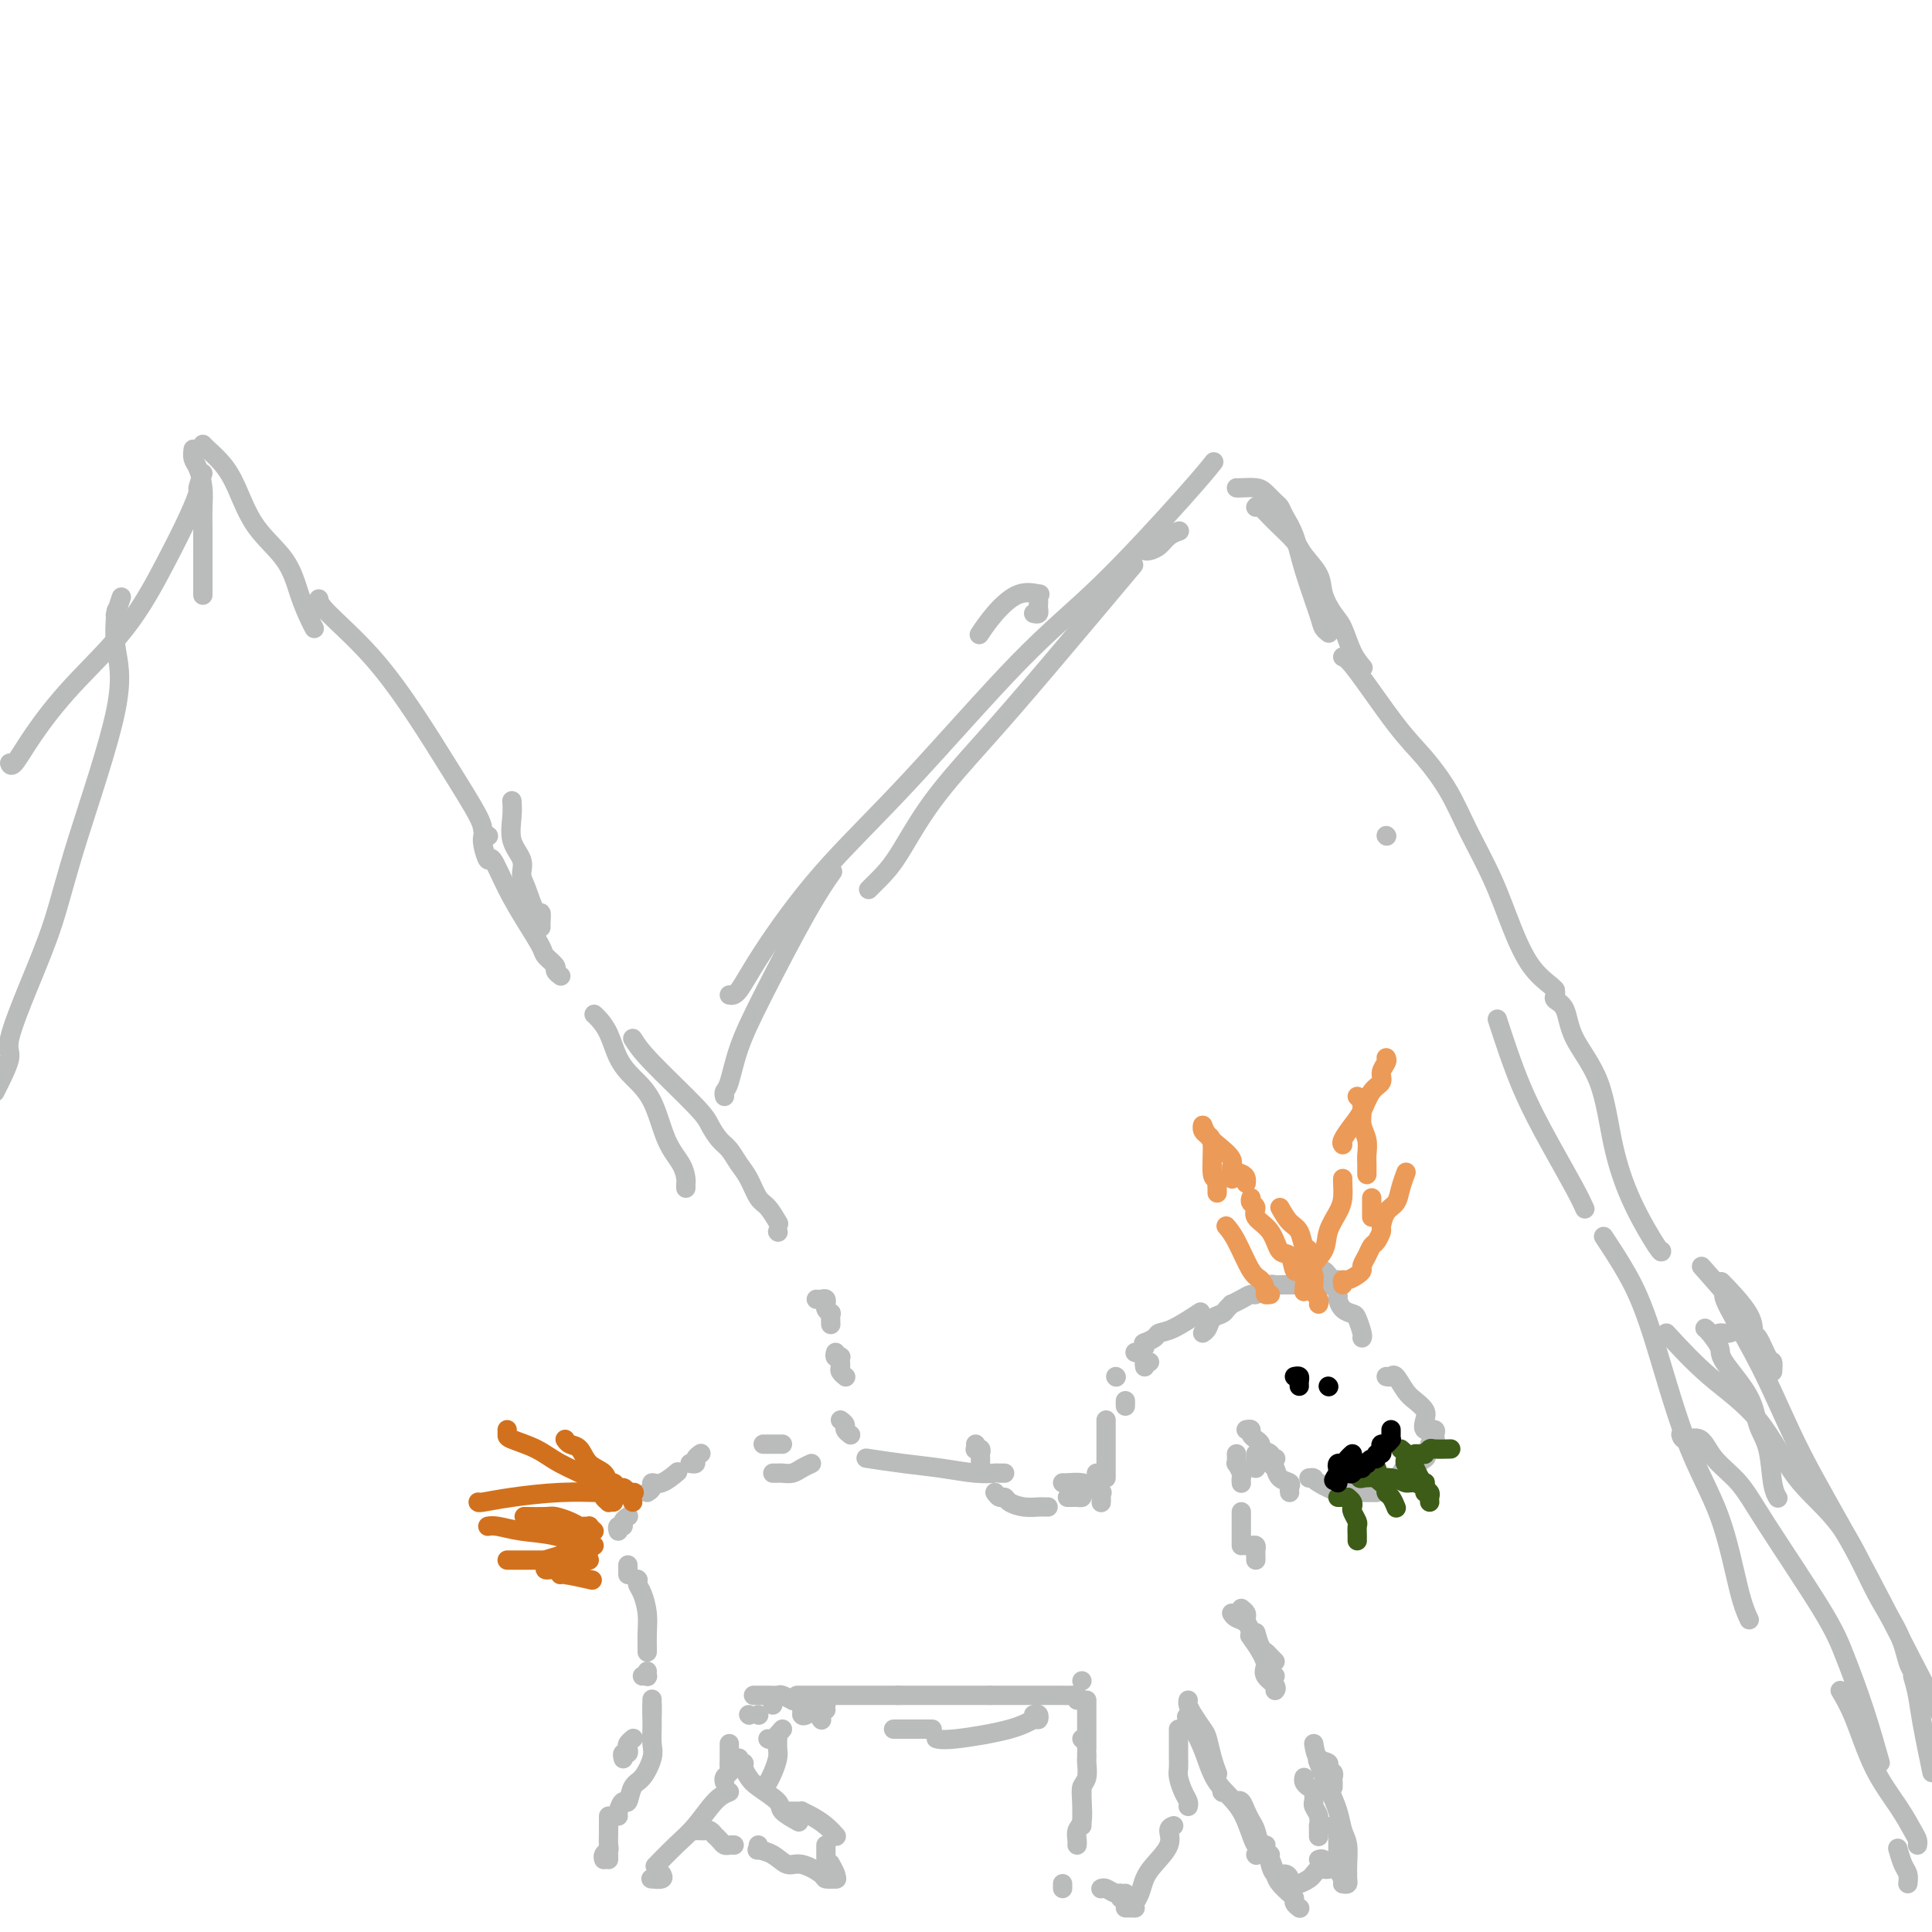 <svg viewBox='0 0 400 400' version='1.1' xmlns='http://www.w3.org/2000/svg' xmlns:xlink='http://www.w3.org/1999/xlink'><g fill='none' stroke='#BABBBB' stroke-width='4' stroke-linecap='round' stroke-linejoin='round'><path d='M273,264c0.867,0.294 1.734,0.589 2,1c0.266,0.411 -0.070,0.940 0,1c0.070,0.060 0.548,-0.348 1,0c0.452,0.348 0.880,1.453 1,2c0.120,0.547 -0.069,0.535 0,1c0.069,0.465 0.397,1.407 1,2c0.603,0.593 1.482,0.839 2,1c0.518,0.161 0.675,0.239 1,1c0.325,0.761 0.818,2.205 1,3c0.182,0.795 0.052,0.941 0,1c-0.052,0.059 -0.026,0.029 0,0'/><path d='M287,285c0.358,0.078 0.716,0.157 1,0c0.284,-0.157 0.493,-0.548 1,0c0.507,0.548 1.311,2.035 2,3c0.689,0.965 1.264,1.406 2,2c0.736,0.594 1.633,1.340 2,2c0.367,0.660 0.203,1.235 0,2c-0.203,0.765 -0.446,1.721 0,2c0.446,0.279 1.582,-0.117 2,0c0.418,0.117 0.120,0.748 0,1c-0.120,0.252 -0.060,0.126 0,0'/><path d='M297,298c0.124,-0.090 0.247,-0.180 0,0c-0.247,0.180 -0.866,0.630 -1,1c-0.134,0.370 0.215,0.660 0,1c-0.215,0.340 -0.996,0.730 -1,1c-0.004,0.270 0.768,0.419 0,1c-0.768,0.581 -3.077,1.595 -4,2c-0.923,0.405 -0.462,0.203 0,0'/><path d='M267,309c-0.054,-0.324 -0.107,-0.648 0,-1c0.107,-0.352 0.375,-0.732 0,-1c-0.375,-0.268 -1.393,-0.423 -2,-1c-0.607,-0.577 -0.802,-1.577 -1,-2c-0.198,-0.423 -0.400,-0.268 -1,-1c-0.600,-0.732 -1.600,-2.352 -2,-3c-0.400,-0.648 -0.200,-0.324 0,0'/><path d='M258,296c0.455,-0.081 0.911,-0.162 1,0c0.089,0.162 -0.188,0.568 0,1c0.188,0.432 0.843,0.889 1,1c0.157,0.111 -0.183,-0.124 0,0c0.183,0.124 0.890,0.608 1,1c0.110,0.392 -0.377,0.694 0,1c0.377,0.306 1.616,0.618 2,1c0.384,0.382 -0.089,0.834 0,1c0.089,0.166 0.740,0.048 1,0c0.260,-0.048 0.130,-0.024 0,0'/><path d='M271,306c0.429,-0.053 0.858,-0.105 1,0c0.142,0.105 -0.002,0.368 1,1c1.002,0.632 3.151,1.633 4,2c0.849,0.367 0.399,0.098 1,0c0.601,-0.098 2.252,-0.026 3,0c0.748,0.026 0.592,0.007 1,0c0.408,-0.007 1.379,-0.002 2,0c0.621,0.002 0.892,0.001 1,0c0.108,-0.001 0.054,-0.000 0,0'/><path d='M291,305c-0.376,-0.091 -0.753,-0.182 -1,0c-0.247,0.182 -0.365,0.636 -1,1c-0.635,0.364 -1.786,0.636 -3,1c-1.214,0.364 -2.490,0.818 -3,1c-0.510,0.182 -0.255,0.091 0,0'/><path d='M260,301c0.000,0.312 0.000,0.623 0,1c0.000,0.377 0.000,0.819 0,1c0.000,0.181 0.000,0.100 0,0c0.000,-0.100 0.000,-0.219 0,0c-0.000,0.219 0.000,0.777 0,1c0.000,0.223 0.000,0.112 0,0'/><path d='M256,301c0.030,0.900 0.061,1.800 0,2c-0.061,0.200 -0.212,-0.300 0,0c0.212,0.300 0.789,1.401 1,2c0.211,0.599 0.057,0.697 0,1c-0.057,0.303 -0.015,0.812 0,1c0.015,0.188 0.004,0.054 0,0c-0.004,-0.054 -0.002,-0.027 0,0'/><path d='M257,313c0.000,0.671 0.000,1.343 0,2c0.000,0.657 0.000,1.300 0,2c0.000,0.700 0.000,1.456 0,2c0.000,0.544 0.000,0.877 0,1c0.000,0.123 0.000,0.035 0,0c0.000,-0.035 0.000,-0.018 0,0'/><path d='M258,320c0.309,0.024 0.619,0.049 1,0c0.381,-0.049 0.834,-0.171 1,0c0.166,0.171 0.044,0.633 0,1c-0.044,0.367 -0.012,0.637 0,1c0.012,0.363 0.003,0.818 0,1c-0.003,0.182 -0.002,0.091 0,0'/><path d='M257,333c0.423,0.339 0.845,0.679 1,1c0.155,0.321 0.042,0.625 0,1c-0.042,0.375 -0.012,0.821 0,1c0.012,0.179 0.006,0.089 0,0'/><path d='M260,338c0.332,1.177 0.663,2.354 1,3c0.337,0.646 0.678,0.761 1,1c0.322,0.239 0.625,0.603 1,1c0.375,0.397 0.821,0.828 1,1c0.179,0.172 0.089,0.086 0,0'/><path d='M272,361c0.188,1.178 0.376,2.357 1,3c0.624,0.643 1.684,0.751 2,1c0.316,0.249 -0.111,0.640 0,1c0.111,0.360 0.762,0.689 1,1c0.238,0.311 0.064,0.606 0,1c-0.064,0.394 -0.017,0.889 0,1c0.017,0.111 0.005,-0.162 0,0c-0.005,0.162 -0.001,0.761 0,1c0.001,0.239 0.001,0.120 0,0'/><path d='M276,378c0.423,0.023 0.845,0.047 1,0c0.155,-0.047 0.041,-0.164 0,0c-0.041,0.164 -0.011,0.610 0,1c0.011,0.390 0.002,0.723 0,1c-0.002,0.277 0.003,0.497 0,1c-0.003,0.503 -0.015,1.287 0,2c0.015,0.713 0.056,1.354 0,2c-0.056,0.646 -0.211,1.297 0,2c0.211,0.703 0.788,1.459 1,2c0.212,0.541 0.061,0.869 0,1c-0.061,0.131 -0.030,0.066 0,0'/><path d='M278,390c0.423,0.092 0.846,0.183 1,0c0.154,-0.183 0.038,-0.642 0,-1c-0.038,-0.358 0.002,-0.615 0,-1c-0.002,-0.385 -0.044,-0.898 0,-2c0.044,-1.102 0.176,-2.793 0,-4c-0.176,-1.207 -0.660,-1.928 -1,-3c-0.340,-1.072 -0.534,-2.493 -1,-4c-0.466,-1.507 -1.202,-3.098 -2,-5c-0.798,-1.902 -1.656,-4.115 -2,-5c-0.344,-0.885 -0.172,-0.443 0,0'/><path d='M264,347c-0.416,0.088 -0.831,0.177 -1,0c-0.169,-0.177 -0.091,-0.619 0,-1c0.091,-0.381 0.196,-0.702 0,-1c-0.196,-0.298 -0.692,-0.575 -1,-1c-0.308,-0.425 -0.429,-0.999 -1,-2c-0.571,-1.001 -1.592,-2.429 -2,-3c-0.408,-0.571 -0.204,-0.286 0,0'/><path d='M255,334c0.221,0.356 0.441,0.711 1,1c0.559,0.289 1.455,0.511 2,1c0.545,0.489 0.738,1.243 1,2c0.262,0.757 0.593,1.515 1,2c0.407,0.485 0.892,0.696 1,1c0.108,0.304 -0.160,0.701 0,1c0.160,0.299 0.747,0.501 1,1c0.253,0.499 0.173,1.297 0,2c-0.173,0.703 -0.438,1.312 0,2c0.438,0.688 1.579,1.454 2,2c0.421,0.546 0.120,0.870 0,1c-0.120,0.130 -0.060,0.065 0,0'/><path d='M270,368c-0.083,0.323 -0.165,0.646 0,1c0.165,0.354 0.579,0.738 1,1c0.421,0.262 0.849,0.401 1,1c0.151,0.599 0.026,1.657 0,2c-0.026,0.343 0.045,-0.029 0,0c-0.045,0.029 -0.208,0.460 0,1c0.208,0.540 0.788,1.189 1,2c0.212,0.811 0.057,1.784 0,2c-0.057,0.216 -0.015,-0.327 0,0c0.015,0.327 0.004,1.522 0,2c-0.004,0.478 -0.002,0.239 0,0'/><path d='M273,385c0.310,-0.113 0.619,-0.226 1,0c0.381,0.226 0.833,0.792 1,1c0.167,0.208 0.048,0.060 0,0c-0.048,-0.060 -0.024,-0.030 0,0'/><path d='M275,387c-0.335,0.024 -0.671,0.049 -1,0c-0.329,-0.049 -0.652,-0.171 -1,0c-0.348,0.171 -0.720,0.634 -1,1c-0.280,0.366 -0.467,0.634 -1,1c-0.533,0.366 -1.413,0.829 -2,1c-0.587,0.171 -0.882,0.049 -1,0c-0.118,-0.049 -0.059,-0.024 0,0'/><path d='M268,390c0.118,-0.021 0.235,-0.042 0,0c-0.235,0.042 -0.823,0.147 -1,0c-0.177,-0.147 0.058,-0.548 0,-1c-0.058,-0.452 -0.407,-0.956 -1,-1c-0.593,-0.044 -1.429,0.373 -2,0c-0.571,-0.373 -0.877,-1.535 -1,-2c-0.123,-0.465 -0.061,-0.232 0,0'/><path d='M260,384c0.000,0.000 0.100,0.100 0.1,0.1'/><path d='M253,371c0.000,0.000 0.100,0.100 0.1,0.1'/><path d='M246,352c-0.059,0.278 -0.118,0.556 0,1c0.118,0.444 0.414,1.055 1,2c0.586,0.945 1.464,2.226 2,3c0.536,0.774 0.731,1.043 1,2c0.269,0.957 0.611,2.604 1,4c0.389,1.396 0.825,2.542 1,3c0.175,0.458 0.087,0.229 0,0'/><path d='M256,373c0.333,-0.177 0.666,-0.354 1,0c0.334,0.354 0.671,1.238 1,2c0.329,0.762 0.652,1.401 1,2c0.348,0.599 0.722,1.157 1,2c0.278,0.843 0.459,1.970 1,3c0.541,1.030 1.441,1.964 2,3c0.559,1.036 0.776,2.175 1,3c0.224,0.825 0.456,1.335 1,2c0.544,0.665 1.400,1.485 2,2c0.600,0.515 0.945,0.726 1,1c0.055,0.274 -0.181,0.609 0,1c0.181,0.391 0.780,0.836 1,1c0.220,0.164 0.063,0.047 0,0c-0.063,-0.047 -0.031,-0.023 0,0'/><path d='M263,384c-0.469,-0.262 -0.937,-0.525 -1,-1c-0.063,-0.475 0.280,-1.163 0,-1c-0.280,0.163 -1.182,1.178 -2,0c-0.818,-1.178 -1.551,-4.548 -3,-7c-1.449,-2.452 -3.615,-3.987 -5,-6c-1.385,-2.013 -1.988,-4.503 -3,-7c-1.012,-2.497 -2.432,-4.999 -3,-6c-0.568,-1.001 -0.284,-0.500 0,0'/><path d='M244,358c0.000,0.303 0.000,0.606 0,1c-0.000,0.394 -0.000,0.879 0,1c0.000,0.121 0.000,-0.121 0,0c-0.000,0.121 -0.000,0.605 0,1c0.000,0.395 0.000,0.700 0,1c-0.000,0.300 -0.001,0.593 0,1c0.001,0.407 0.003,0.928 0,1c-0.003,0.072 -0.011,-0.303 0,0c0.011,0.303 0.041,1.286 0,2c-0.041,0.714 -0.155,1.158 0,2c0.155,0.842 0.578,2.081 1,3c0.422,0.919 0.845,1.517 1,2c0.155,0.483 0.044,0.852 0,1c-0.044,0.148 -0.022,0.074 0,0'/><path d='M243,378c-0.499,0.185 -0.998,0.371 -1,1c-0.002,0.629 0.493,1.702 0,3c-0.493,1.298 -1.974,2.821 -3,4c-1.026,1.179 -1.595,2.015 -2,3c-0.405,0.985 -0.645,2.120 -1,3c-0.355,0.880 -0.826,1.506 -1,2c-0.174,0.494 -0.050,0.855 0,1c0.050,0.145 0.025,0.072 0,0'/><path d='M235,395c-0.311,0.000 -0.622,0.000 -1,0c-0.378,0.000 -0.822,0.000 -1,0c-0.178,0.000 -0.089,0.000 0,0'/><path d='M225,352c0.000,1.201 0.000,2.401 0,3c0.000,0.599 0.000,0.595 0,1c0.000,0.405 0.000,1.219 0,2c0.000,0.781 -0.000,1.529 0,2c0.000,0.471 0.000,0.665 0,1c0.000,0.335 0.000,0.810 0,1c0.000,0.190 0.000,0.095 0,0'/><path d='M225,363c0.008,0.389 0.016,0.777 0,1c-0.016,0.223 -0.056,0.280 0,1c0.056,0.720 0.207,2.104 0,3c-0.207,0.896 -0.774,1.304 -1,2c-0.226,0.696 -0.113,1.679 0,3c0.113,1.321 0.226,2.981 0,4c-0.226,1.019 -0.793,1.397 -1,2c-0.207,0.603 -0.056,1.432 0,2c0.056,0.568 0.016,0.877 0,1c-0.016,0.123 -0.008,0.062 0,0'/><path d='M220,390c0.000,0.417 0.000,0.833 0,1c0.000,0.167 0.000,0.083 0,0'/><path d='M228,391c-0.061,0.032 -0.121,0.065 0,0c0.121,-0.065 0.425,-0.227 1,0c0.575,0.227 1.422,0.844 2,1c0.578,0.156 0.886,-0.150 1,0c0.114,0.150 0.032,0.757 0,1c-0.032,0.243 -0.016,0.121 0,0'/><path d='M233,393c0.000,0.111 0.000,0.222 0,0c0.000,-0.222 0.000,-0.778 0,-1c0.000,-0.222 0.000,-0.111 0,0'/><path d='M224,378c0.000,-0.334 0.000,-0.668 0,-1c0.000,-0.332 0.000,-0.662 0,-1c0.000,-0.338 0.000,-0.686 0,-1c-0.000,-0.314 0.000,-0.596 0,-1c0.000,-0.404 -0.000,-0.932 0,-1c0.000,-0.068 0.000,0.322 0,0c0.000,-0.322 0.000,-1.356 0,-2c0.000,-0.644 0.000,-0.898 0,-1c0.000,-0.102 0.000,-0.051 0,0'/><path d='M224,360c0.000,0.000 0.100,0.100 0.1,0.1'/><path d='M224,348c0.000,0.000 0.000,0.000 0,0c0.000,0.000 0.000,0.000 0,0'/><path d='M223,352c0.045,-0.423 0.091,-0.845 0,-1c-0.091,-0.155 -0.317,-0.041 -1,0c-0.683,0.041 -1.823,0.011 -2,0c-0.177,-0.011 0.608,-0.003 0,0c-0.608,0.003 -2.608,0.001 -4,0c-1.392,-0.001 -2.177,-0.000 -4,0c-1.823,0.000 -4.683,0.000 -6,0c-1.317,-0.000 -1.091,-0.000 -1,0c0.091,0.000 0.045,0.000 0,0'/><path d='M205,351c-0.278,0.000 -0.556,0.000 -1,0c-0.444,0.000 -1.053,0.000 -2,0c-0.947,0.000 -2.231,0.000 -3,0c-0.769,0.000 -1.022,0.000 -2,0c-0.978,0.000 -2.679,0.000 -4,0c-1.321,0.000 -2.261,0.000 -3,0c-0.739,-0.000 -1.276,0.000 -2,0c-0.724,0.000 -1.635,0.000 -2,0c-0.365,0.000 -0.182,0.000 0,0'/><path d='M186,351c-0.278,0.000 -0.557,0.000 -1,0c-0.443,0.000 -1.052,0.000 -1,0c0.052,0.000 0.765,0.000 0,0c-0.765,0.000 -3.006,0.000 -5,0c-1.994,0.000 -3.739,0.000 -5,0c-1.261,0.000 -2.037,0.000 -3,0c-0.963,-0.000 -2.114,0.000 -3,0c-0.886,0.000 -1.508,0.000 -2,0c-0.492,0.000 -0.855,0.000 -1,0c-0.145,0.000 -0.073,0.000 0,0'/><path d='M156,351c0.253,0.002 0.506,0.004 1,0c0.494,-0.004 1.229,-0.015 2,0c0.771,0.015 1.578,0.056 2,0c0.422,-0.056 0.460,-0.207 1,0c0.540,0.207 1.583,0.774 2,1c0.417,0.226 0.209,0.113 0,0'/><path d='M171,352c0.030,0.483 0.061,0.967 0,1c-0.061,0.033 -0.212,-0.383 -1,0c-0.788,0.383 -2.212,1.565 -3,2c-0.788,0.435 -0.939,0.124 -1,0c-0.061,-0.124 -0.030,-0.062 0,0'/><path d='M214,355c0.411,-0.125 0.823,-0.250 1,0c0.177,0.250 0.121,0.876 0,1c-0.121,0.124 -0.306,-0.254 -1,0c-0.694,0.254 -1.897,1.140 -5,2c-3.103,0.860 -8.105,1.693 -11,2c-2.895,0.307 -3.684,0.088 -4,0c-0.316,-0.088 -0.158,-0.044 0,0'/><path d='M193,358c-0.415,0.000 -0.829,0.000 -1,0c-0.171,0.000 -0.097,0.000 -1,0c-0.903,0.000 -2.781,-0.000 -4,0c-1.219,0.000 -1.777,0.000 -2,0c-0.223,0.000 -0.112,0.000 0,0'/><path d='M170,356c0.000,0.000 0.100,0.100 0.1,0.1'/><path d='M166,354c0.334,0.000 0.668,0.000 1,0c0.332,0.000 0.664,0.000 1,0c0.336,0.000 0.678,0.000 1,0c0.322,0.000 0.625,0.000 1,0c0.375,0.000 0.821,-0.000 1,0c0.179,0.000 0.089,0.000 0,0'/><path d='M157,355c0.000,0.000 0.100,0.100 0.1,0.1'/><path d='M155,355c0.000,0.000 0.100,0.100 0.1,0.1'/><path d='M160,352c0.000,0.417 0.000,0.833 0,1c0.000,0.167 0.000,0.083 0,0'/><path d='M162,358c-0.733,0.844 -1.467,1.689 -2,2c-0.533,0.311 -0.867,0.089 -1,0c-0.133,-0.089 -0.067,-0.044 0,0'/><path d='M161,360c-0.022,0.694 -0.044,1.387 0,2c0.044,0.613 0.156,1.145 0,2c-0.156,0.855 -0.578,2.033 -1,3c-0.422,0.967 -0.844,1.722 -1,2c-0.156,0.278 -0.044,0.079 0,0c0.044,-0.079 0.022,-0.040 0,0'/><path d='M151,361c-0.002,0.250 -0.004,0.501 0,1c0.004,0.499 0.015,1.248 0,2c-0.015,0.752 -0.057,1.508 0,2c0.057,0.492 0.211,0.719 0,1c-0.211,0.281 -0.788,0.614 -1,1c-0.212,0.386 -0.061,0.825 0,1c0.061,0.175 0.030,0.088 0,0'/><path d='M151,371c-0.904,0.368 -1.808,0.736 -3,2c-1.192,1.264 -2.673,3.424 -4,5c-1.327,1.576 -2.500,2.567 -4,4c-1.500,1.433 -3.327,3.309 -4,4c-0.673,0.691 -0.192,0.197 0,0c0.192,-0.197 0.096,-0.099 0,0'/><path d='M137,388c0.222,0.422 0.444,0.844 0,1c-0.444,0.156 -1.556,0.044 -2,0c-0.444,-0.044 -0.222,-0.022 0,0'/><path d='M126,385c0.000,-0.417 0.000,-0.833 0,-1c0.000,-0.167 0.000,-0.083 0,0'/><path d='M135,353c0.001,0.773 0.002,1.545 0,2c-0.002,0.455 -0.006,0.591 0,1c0.006,0.409 0.023,1.091 0,2c-0.023,0.909 -0.086,2.045 0,3c0.086,0.955 0.322,1.729 0,3c-0.322,1.271 -1.200,3.041 -2,4c-0.800,0.959 -1.521,1.108 -2,2c-0.479,0.892 -0.717,2.526 -1,3c-0.283,0.474 -0.612,-0.213 -1,0c-0.388,0.213 -0.835,1.327 -1,2c-0.165,0.673 -0.047,0.907 0,1c0.047,0.093 0.024,0.047 0,0'/><path d='M126,376c0.001,0.853 0.001,1.706 0,2c-0.001,0.294 -0.004,0.029 0,0c0.004,-0.029 0.015,0.178 0,1c-0.015,0.822 -0.057,2.259 0,3c0.057,0.741 0.211,0.786 0,1c-0.211,0.214 -0.788,0.596 -1,1c-0.212,0.404 -0.061,0.830 0,1c0.061,0.170 0.030,0.085 0,0'/><path d='M129,364c0.030,0.120 0.060,0.240 0,0c-0.060,-0.240 -0.208,-0.838 0,-1c0.208,-0.162 0.774,0.114 1,0c0.226,-0.114 0.112,-0.618 0,-1c-0.112,-0.382 -0.222,-0.641 0,-1c0.222,-0.359 0.778,-0.817 1,-1c0.222,-0.183 0.111,-0.092 0,0'/><path d='M153,364c-0.119,0.440 -0.239,0.879 0,1c0.239,0.121 0.835,-0.077 1,0c0.165,0.077 -0.102,0.429 0,1c0.102,0.571 0.574,1.362 1,2c0.426,0.638 0.805,1.124 2,2c1.195,0.876 3.207,2.142 4,3c0.793,0.858 0.367,1.308 1,2c0.633,0.692 2.324,1.626 3,2c0.676,0.374 0.338,0.187 0,0'/><path d='M163,375c0.343,0.001 0.685,0.003 1,0c0.315,-0.003 0.601,-0.009 1,0c0.399,0.009 0.909,0.034 1,0c0.091,-0.034 -0.238,-0.128 0,0c0.238,0.128 1.043,0.478 2,1c0.957,0.522 2.065,1.218 3,2c0.935,0.782 1.696,1.652 2,2c0.304,0.348 0.152,0.174 0,0'/><path d='M144,379c0.331,-0.009 0.662,-0.017 1,0c0.338,0.017 0.682,0.060 1,0c0.318,-0.060 0.610,-0.223 1,0c0.390,0.223 0.878,0.830 1,1c0.122,0.170 -0.121,-0.098 0,0c0.121,0.098 0.607,0.562 1,1c0.393,0.438 0.693,0.849 1,1c0.307,0.151 0.621,0.041 1,0c0.379,-0.041 0.823,-0.012 1,0c0.177,0.012 0.089,0.006 0,0'/><path d='M157,382c0.071,0.436 0.142,0.871 0,1c-0.142,0.129 -0.496,-0.050 0,0c0.496,0.050 1.844,0.329 3,1c1.156,0.671 2.121,1.735 3,2c0.879,0.265 1.672,-0.269 3,0c1.328,0.269 3.191,1.340 4,2c0.809,0.660 0.564,0.908 1,1c0.436,0.092 1.553,0.026 2,0c0.447,-0.026 0.223,-0.013 0,0'/><path d='M173,389c0.111,-0.200 0.222,-0.400 0,-1c-0.222,-0.600 -0.778,-1.600 -1,-2c-0.222,-0.400 -0.111,-0.200 0,0'/><path d='M171,382c0.000,0.333 0.000,0.666 0,1c0.000,0.334 0.000,0.667 0,1c-0.000,0.333 0.000,0.664 0,1c0.000,0.336 0.000,0.678 0,1c0.000,0.322 0.000,0.625 0,1c0.000,0.375 0.000,0.821 0,1c0.000,0.179 0.000,0.089 0,0'/><path d='M135,355c0.000,-0.200 0.000,-0.400 0,-1c0.000,-0.600 0.000,-1.600 0,-2c0.000,-0.400 0.000,-0.200 0,0'/><path d='M133,347c0.423,-0.030 0.845,-0.060 1,0c0.155,0.060 0.042,0.208 0,0c-0.042,-0.208 -0.012,-0.774 0,-1c0.012,-0.226 0.006,-0.113 0,0'/><path d='M134,342c-0.002,0.047 -0.003,0.094 0,0c0.003,-0.094 0.011,-0.329 0,-1c-0.011,-0.671 -0.041,-1.777 0,-3c0.041,-1.223 0.155,-2.563 0,-4c-0.155,-1.438 -0.578,-2.973 -1,-4c-0.422,-1.027 -0.845,-1.546 -1,-2c-0.155,-0.454 -0.044,-0.844 0,-1c0.044,-0.156 0.022,-0.078 0,0'/><path d='M132,327c0.000,0.000 0.100,0.100 0.1,0.1'/><path d='M130,326c0.000,-0.311 0.000,-0.622 0,-1c0.000,-0.378 0.000,-0.822 0,-1c0.000,-0.178 0.000,-0.089 0,0'/><path d='M128,317c-0.121,-0.445 -0.242,-0.890 0,-1c0.242,-0.110 0.848,0.115 1,0c0.152,-0.115 -0.152,-0.569 0,-1c0.152,-0.431 0.758,-0.837 1,-1c0.242,-0.163 0.121,-0.081 0,0'/><path d='M134,309c0.459,-0.293 0.919,-0.587 1,-1c0.081,-0.413 -0.215,-0.946 0,-1c0.215,-0.054 0.943,0.370 2,0c1.057,-0.370 2.445,-1.534 3,-2c0.555,-0.466 0.278,-0.233 0,0'/><path d='M143,303c-0.121,-0.022 -0.242,-0.045 0,0c0.242,0.045 0.848,0.156 1,0c0.152,-0.156 -0.152,-0.581 0,-1c0.152,-0.419 0.758,-0.834 1,-1c0.242,-0.166 0.121,-0.083 0,0'/><path d='M158,299c0.762,0.000 1.524,0.000 2,0c0.476,0.000 0.667,0.000 1,0c0.333,0.000 0.810,0.000 1,0c0.190,0.000 0.095,0.000 0,0'/><path d='M202,299c0.030,0.416 0.061,0.832 0,1c-0.061,0.168 -0.212,0.087 0,0c0.212,-0.087 0.789,-0.181 1,0c0.211,0.181 0.057,0.637 0,1c-0.057,0.363 -0.015,0.633 0,1c0.015,0.367 0.004,0.829 0,1c-0.004,0.171 -0.001,0.049 0,0c0.001,-0.049 0.001,-0.024 0,0'/><path d='M206,309c0.321,0.445 0.643,0.890 1,1c0.357,0.110 0.750,-0.114 1,0c0.250,0.114 0.358,0.566 1,1c0.642,0.434 1.818,0.848 3,1c1.182,0.152 2.368,0.041 3,0c0.632,-0.041 0.709,-0.011 1,0c0.291,0.011 0.798,0.003 1,0c0.202,-0.003 0.101,-0.002 0,0'/><path d='M228,311c-0.004,0.081 -0.007,0.163 0,0c0.007,-0.163 0.025,-0.569 0,-1c-0.025,-0.431 -0.094,-0.886 0,-1c0.094,-0.114 0.351,0.113 0,0c-0.351,-0.113 -1.309,-0.566 -2,-1c-0.691,-0.434 -1.113,-0.848 -2,-1c-0.887,-0.152 -2.239,-0.041 -3,0c-0.761,0.041 -0.932,0.012 -1,0c-0.068,-0.012 -0.034,-0.006 0,0'/><path d='M208,305c-0.289,-0.002 -0.577,-0.003 -1,0c-0.423,0.003 -0.980,0.012 -1,0c-0.020,-0.012 0.498,-0.045 0,0c-0.498,0.045 -2.012,0.170 -4,0c-1.988,-0.170 -4.450,-0.633 -7,-1c-2.550,-0.367 -5.186,-0.637 -8,-1c-2.814,-0.363 -5.804,-0.818 -7,-1c-1.196,-0.182 -0.598,-0.091 0,0'/><path d='M168,303c-0.674,0.309 -1.347,0.619 -2,1c-0.653,0.381 -1.285,0.834 -2,1c-0.715,0.166 -1.511,0.044 -2,0c-0.489,-0.044 -0.670,-0.012 -1,0c-0.330,0.012 -0.809,0.003 -1,0c-0.191,-0.003 -0.096,-0.002 0,0'/><path d='M221,310c0.344,0.004 0.689,0.007 1,0c0.311,-0.007 0.590,-0.026 1,0c0.410,0.026 0.951,0.095 1,0c0.049,-0.095 -0.393,-0.355 0,-1c0.393,-0.645 1.622,-1.676 2,-2c0.378,-0.324 -0.095,0.057 0,0c0.095,-0.057 0.756,-0.554 1,-1c0.244,-0.446 0.070,-0.842 0,-1c-0.070,-0.158 -0.035,-0.079 0,0'/><path d='M231,285c0.000,0.000 0.100,0.100 0.1,0.1'/><path d='M229,294c0.000,0.654 0.000,1.308 0,2c0.000,0.692 -0.000,1.421 0,2c0.000,0.579 0.000,1.006 0,2c0.000,0.994 0.000,2.554 0,3c0.000,0.446 -0.000,-0.221 0,0c0.000,0.221 0.000,1.329 0,2c0.000,0.671 0.000,0.906 0,1c0.000,0.094 0.000,0.047 0,0'/><path d='M233,291c0.000,0.111 0.000,0.222 0,0c0.000,-0.222 0.000,-0.778 0,-1c0.000,-0.222 0.000,-0.111 0,0'/><path d='M235,280c0.310,0.083 0.619,0.167 1,0c0.381,-0.167 0.833,-0.583 1,-1c0.167,-0.417 0.048,-0.833 0,-1c-0.048,-0.167 -0.024,-0.083 0,0'/><path d='M237,278c-0.210,0.085 -0.420,0.169 0,0c0.420,-0.169 1.469,-0.592 2,-1c0.531,-0.408 0.544,-0.800 1,-1c0.456,-0.200 1.353,-0.208 3,-1c1.647,-0.792 4.042,-2.369 5,-3c0.958,-0.631 0.479,-0.315 0,0'/><path d='M273,263c0.332,-0.081 0.663,-0.161 1,0c0.337,0.161 0.679,0.565 1,1c0.321,0.435 0.622,0.901 1,1c0.378,0.099 0.833,-0.169 1,0c0.167,0.169 0.045,0.776 0,1c-0.045,0.224 -0.013,0.064 0,0c0.013,-0.064 0.006,-0.032 0,0'/><path d='M273,266c-0.250,-0.000 -0.500,-0.000 -1,0c-0.500,0.000 -1.251,0.000 -2,0c-0.749,-0.000 -1.497,-0.001 -2,0c-0.503,0.001 -0.761,0.004 -1,0c-0.239,-0.004 -0.459,-0.015 -1,0c-0.541,0.015 -1.402,0.055 -2,0c-0.598,-0.055 -0.934,-0.207 -1,0c-0.066,0.207 0.138,0.773 0,1c-0.138,0.227 -0.617,0.116 -1,0c-0.383,-0.116 -0.671,-0.237 -1,0c-0.329,0.237 -0.700,0.833 -1,1c-0.300,0.167 -0.528,-0.096 -1,0c-0.472,0.096 -1.186,0.551 -2,1c-0.814,0.449 -1.727,0.893 -2,1c-0.273,0.107 0.096,-0.122 0,0c-0.096,0.122 -0.656,0.597 -1,1c-0.344,0.403 -0.471,0.735 -1,1c-0.529,0.265 -1.462,0.463 -2,1c-0.538,0.537 -0.683,1.414 -1,2c-0.317,0.586 -0.805,0.882 -1,1c-0.195,0.118 -0.098,0.059 0,0'/><path d='M238,282c-0.422,-0.111 -0.844,-0.222 -1,0c-0.156,0.222 -0.044,0.778 0,1c0.044,0.222 0.022,0.111 0,0'/></g>
<g fill='none' stroke='#D2711D' stroke-width='4' stroke-linecap='round' stroke-linejoin='round'><path d='M131,309c0.265,0.002 0.530,0.003 0,0c-0.530,-0.003 -1.855,-0.011 -3,0c-1.145,0.011 -2.111,0.041 -4,0c-1.889,-0.041 -4.702,-0.155 -8,0c-3.298,0.155 -7.080,0.578 -10,1c-2.920,0.422 -4.979,0.845 -6,1c-1.021,0.155 -1.006,0.044 -1,0c0.006,-0.044 0.003,-0.022 0,0'/><path d='M123,317c-0.448,-0.424 -0.895,-0.848 -1,-1c-0.105,-0.152 0.133,-0.030 0,0c-0.133,0.030 -0.638,-0.030 -1,0c-0.362,0.030 -0.581,0.152 -1,0c-0.419,-0.152 -1.038,-0.577 -2,-1c-0.962,-0.423 -2.268,-0.845 -3,-1c-0.732,-0.155 -0.889,-0.042 -2,0c-1.111,0.042 -3.174,0.012 -4,0c-0.826,-0.012 -0.413,-0.006 0,0'/><path d='M123,320c-0.444,-0.055 -0.889,-0.109 -1,0c-0.111,0.109 0.110,0.383 -1,0c-1.110,-0.383 -3.552,-1.423 -6,-2c-2.448,-0.577 -4.904,-0.691 -7,-1c-2.096,-0.309 -3.834,-0.814 -5,-1c-1.166,-0.186 -1.762,-0.053 -2,0c-0.238,0.053 -0.119,0.027 0,0'/><path d='M131,311c-0.334,-0.723 -0.667,-1.446 -1,-2c-0.333,-0.554 -0.665,-0.939 -1,-1c-0.335,-0.061 -0.674,0.203 -1,0c-0.326,-0.203 -0.639,-0.874 -1,-1c-0.361,-0.126 -0.769,0.293 -1,0c-0.231,-0.293 -0.286,-1.298 -1,-2c-0.714,-0.702 -2.086,-1.103 -3,-2c-0.914,-0.897 -1.369,-2.292 -2,-3c-0.631,-0.708 -1.439,-0.729 -2,-1c-0.561,-0.271 -0.875,-0.792 -1,-1c-0.125,-0.208 -0.063,-0.104 0,0'/><path d='M127,311c-0.455,-0.024 -0.910,-0.047 -1,0c-0.090,0.047 0.184,0.165 0,0c-0.184,-0.165 -0.824,-0.613 -1,-1c-0.176,-0.387 0.114,-0.712 0,-1c-0.114,-0.288 -0.633,-0.539 -1,-1c-0.367,-0.461 -0.582,-1.131 -2,-2c-1.418,-0.869 -4.040,-1.935 -6,-3c-1.960,-1.065 -3.257,-2.128 -5,-3c-1.743,-0.872 -3.931,-1.553 -5,-2c-1.069,-0.447 -1.019,-0.659 -1,-1c0.019,-0.341 0.005,-0.812 0,-1c-0.005,-0.188 -0.003,-0.094 0,0'/><path d='M122,321c0.032,-0.006 0.064,-0.013 0,0c-0.064,0.013 -0.223,0.045 -1,0c-0.777,-0.045 -2.171,-0.166 -3,0c-0.829,0.166 -1.091,0.618 -2,1c-0.909,0.382 -2.464,0.695 -3,1c-0.536,0.305 -0.054,0.603 0,1c0.054,0.397 -0.321,0.895 0,1c0.321,0.105 1.337,-0.182 2,0c0.663,0.182 0.971,0.832 1,1c0.029,0.168 -0.223,-0.147 1,0c1.223,0.147 3.921,0.756 5,1c1.079,0.244 0.540,0.122 0,0'/><path d='M122,323c-0.506,0.000 -1.011,0.000 -2,0c-0.989,0.000 -2.461,0.000 -4,0c-1.539,0.000 -3.144,0.000 -5,0c-1.856,-0.000 -3.961,0.000 -5,0c-1.039,0.000 -1.011,0.000 -1,0c0.011,0.000 0.006,0.000 0,0'/></g>
<g fill='none' stroke='#EC9A57' stroke-width='4' stroke-linecap='round' stroke-linejoin='round'><path d='M278,266c-0.061,-0.446 -0.122,-0.892 0,-1c0.122,-0.108 0.428,0.123 1,0c0.572,-0.123 1.410,-0.600 2,-1c0.590,-0.400 0.931,-0.722 1,-1c0.069,-0.278 -0.135,-0.513 0,-1c0.135,-0.487 0.610,-1.228 1,-2c0.390,-0.772 0.695,-1.576 1,-2c0.305,-0.424 0.610,-0.469 1,-1c0.390,-0.531 0.864,-1.548 1,-2c0.136,-0.452 -0.065,-0.339 0,-1c0.065,-0.661 0.396,-2.097 1,-3c0.604,-0.903 1.482,-1.273 2,-2c0.518,-0.727 0.678,-1.811 1,-3c0.322,-1.189 0.806,-2.483 1,-3c0.194,-0.517 0.097,-0.259 0,0'/><path d='M287,219c0.126,0.248 0.252,0.496 0,1c-0.252,0.504 -0.882,1.264 -1,2c-0.118,0.736 0.276,1.447 0,2c-0.276,0.553 -1.223,0.947 -2,2c-0.777,1.053 -1.385,2.766 -2,4c-0.615,1.234 -1.237,1.991 -2,3c-0.763,1.009 -1.669,2.270 -2,3c-0.331,0.730 -0.089,0.927 0,1c0.089,0.073 0.025,0.021 0,0c-0.025,-0.021 -0.013,-0.010 0,0'/><path d='M278,244c-0.015,0.148 -0.029,0.297 0,1c0.029,0.703 0.103,1.961 0,3c-0.103,1.039 -0.381,1.859 -1,3c-0.619,1.141 -1.577,2.604 -2,4c-0.423,1.396 -0.309,2.725 -1,4c-0.691,1.275 -2.186,2.497 -3,4c-0.814,1.503 -0.947,3.287 -1,4c-0.053,0.713 -0.027,0.357 0,0'/><path d='M281,227c0.425,0.464 0.850,0.928 1,1c0.150,0.072 0.026,-0.248 0,0c-0.026,0.248 0.046,1.063 0,2c-0.046,0.937 -0.208,1.996 0,3c0.208,1.004 0.788,1.954 1,3c0.212,1.046 0.057,2.188 0,3c-0.057,0.812 -0.015,1.296 0,2c0.015,0.704 0.004,1.630 0,2c-0.004,0.370 -0.002,0.185 0,0'/><path d='M284,248c0.000,0.332 0.000,0.663 0,1c0.000,0.337 0.000,0.678 0,1c0.000,0.322 0.000,0.625 0,1c-0.000,0.375 0.000,0.821 0,1c0.000,0.179 0.000,0.089 0,0'/><path d='M263,268c-0.442,0.057 -0.884,0.115 -1,0c-0.116,-0.115 0.095,-0.402 0,-1c-0.095,-0.598 -0.495,-1.505 -1,-2c-0.505,-0.495 -1.115,-0.576 -2,-2c-0.885,-1.424 -2.046,-4.191 -3,-6c-0.954,-1.809 -1.701,-2.660 -2,-3c-0.299,-0.340 -0.149,-0.170 0,0'/><path d='M252,247c0.009,-0.344 0.017,-0.687 0,-1c-0.017,-0.313 -0.060,-0.595 0,-1c0.060,-0.405 0.223,-0.935 0,-1c-0.223,-0.065 -0.830,0.333 -1,-1c-0.170,-1.333 0.098,-4.396 0,-6c-0.098,-1.604 -0.562,-1.750 -1,-2c-0.438,-0.250 -0.849,-0.606 -1,-1c-0.151,-0.394 -0.043,-0.827 0,-1c0.043,-0.173 0.022,-0.087 0,0'/><path d='M249,233c0.291,0.695 0.582,1.391 1,2c0.418,0.609 0.963,1.133 2,2c1.037,0.867 2.565,2.078 3,3c0.435,0.922 -0.223,1.554 0,2c0.223,0.446 1.328,0.707 2,1c0.672,0.293 0.912,0.617 1,1c0.088,0.383 0.025,0.824 0,1c-0.025,0.176 -0.013,0.088 0,0'/><path d='M265,250c0.640,1.130 1.281,2.260 2,3c0.719,0.740 1.517,1.089 2,2c0.483,0.911 0.650,2.383 1,3c0.350,0.617 0.882,0.378 1,1c0.118,0.622 -0.179,2.104 0,3c0.179,0.896 0.832,1.207 1,2c0.168,0.793 -0.151,2.068 0,3c0.151,0.932 0.771,1.520 1,2c0.229,0.480 0.065,0.851 0,1c-0.065,0.149 -0.033,0.074 0,0'/><path d='M271,265c-0.335,-0.285 -0.671,-0.570 -1,-1c-0.329,-0.430 -0.653,-1.003 -1,-1c-0.347,0.003 -0.717,0.584 -1,0c-0.283,-0.584 -0.477,-2.331 -1,-3c-0.523,-0.669 -1.373,-0.259 -2,-1c-0.627,-0.741 -1.030,-2.633 -2,-4c-0.970,-1.367 -2.509,-2.209 -3,-3c-0.491,-0.791 0.064,-1.532 0,-2c-0.064,-0.468 -0.748,-0.665 -1,-1c-0.252,-0.335 -0.072,-0.810 0,-1c0.072,-0.190 0.036,-0.095 0,0'/><path d='M255,244c0.000,0.000 0.100,0.100 0.1,0.1'/></g>
<g fill='none' stroke='#3D5C18' stroke-width='4' stroke-linecap='round' stroke-linejoin='round'><path d='M293,301c0.302,0.008 0.603,0.016 1,0c0.397,-0.016 0.888,-0.057 1,0c0.112,0.057 -0.155,0.211 0,0c0.155,-0.211 0.732,-0.789 1,-1c0.268,-0.211 0.226,-0.057 1,0c0.774,0.057 2.364,0.016 3,0c0.636,-0.016 0.318,-0.008 0,0'/><path d='M280,304c-0.270,0.312 -0.539,0.623 0,1c0.539,0.377 1.887,0.818 2,1c0.113,0.182 -1.010,0.105 0,0c1.010,-0.105 4.151,-0.239 6,0c1.849,0.239 2.404,0.852 3,1c0.596,0.148 1.231,-0.170 2,0c0.769,0.170 1.670,0.829 2,1c0.330,0.171 0.089,-0.146 0,0c-0.089,0.146 -0.025,0.756 0,1c0.025,0.244 0.013,0.122 0,0'/><path d='M277,310c0.311,0.000 0.622,0.000 1,0c0.378,0.000 0.822,0.000 1,0c0.178,0.000 0.089,0.000 0,0'/><path d='M279,310c0.415,0.325 0.829,0.649 1,1c0.171,0.351 0.098,0.727 0,1c-0.098,0.273 -0.223,0.441 0,1c0.223,0.559 0.792,1.509 1,2c0.208,0.491 0.056,0.523 0,1c-0.056,0.477 -0.015,1.398 0,2c0.015,0.602 0.004,0.886 0,1c-0.004,0.114 -0.002,0.057 0,0'/><path d='M284,304c0.417,-0.089 0.834,-0.179 1,0c0.166,0.179 0.082,0.626 0,1c-0.082,0.374 -0.163,0.676 0,1c0.163,0.324 0.569,0.668 1,1c0.431,0.332 0.886,0.650 1,1c0.114,0.350 -0.114,0.733 0,1c0.114,0.267 0.569,0.418 1,1c0.431,0.582 0.837,1.595 1,2c0.163,0.405 0.081,0.203 0,0'/><path d='M290,300c0.416,0.341 0.833,0.682 1,1c0.167,0.318 0.086,0.614 0,1c-0.086,0.386 -0.177,0.864 0,1c0.177,0.136 0.622,-0.069 1,0c0.378,0.069 0.689,0.414 1,1c0.311,0.586 0.623,1.414 1,2c0.377,0.586 0.819,0.930 1,1c0.181,0.070 0.101,-0.135 0,0c-0.101,0.135 -0.223,0.611 0,1c0.223,0.389 0.792,0.692 1,1c0.208,0.308 0.056,0.621 0,1c-0.056,0.379 -0.016,0.822 0,1c0.016,0.178 0.008,0.089 0,0'/></g>
<g fill='none' stroke='#000000' stroke-width='4' stroke-linecap='round' stroke-linejoin='round'><path d='M288,296c0.006,0.301 0.012,0.602 0,1c-0.012,0.398 -0.042,0.894 0,1c0.042,0.106 0.156,-0.178 0,0c-0.156,0.178 -0.582,0.817 -1,1c-0.418,0.183 -0.829,-0.091 -1,0c-0.171,0.091 -0.101,0.545 0,1c0.101,0.455 0.233,0.910 0,1c-0.233,0.090 -0.832,-0.186 -1,0c-0.168,0.186 0.095,0.835 0,1c-0.095,0.165 -0.547,-0.153 -1,0c-0.453,0.153 -0.905,0.777 -1,1c-0.095,0.223 0.168,0.045 0,0c-0.168,-0.045 -0.766,0.044 -1,0c-0.234,-0.044 -0.103,-0.222 0,0c0.103,0.222 0.178,0.843 0,1c-0.178,0.157 -0.608,-0.150 -1,0c-0.392,0.150 -0.746,0.757 -1,1c-0.254,0.243 -0.408,0.122 -1,0c-0.592,-0.122 -1.623,-0.245 -2,0c-0.377,0.245 -0.101,0.860 0,1c0.101,0.140 0.027,-0.193 0,0c-0.027,0.193 -0.008,0.912 0,1c0.008,0.088 0.004,-0.456 0,-1'/><path d='M277,306c-1.705,1.364 -0.468,-0.226 0,-1c0.468,-0.774 0.168,-0.733 0,-1c-0.168,-0.267 -0.202,-0.842 0,-1c0.202,-0.158 0.642,0.102 1,0c0.358,-0.102 0.635,-0.566 1,-1c0.365,-0.434 0.819,-0.838 1,-1c0.181,-0.162 0.091,-0.081 0,0'/><path d='M268,285c0.423,-0.083 0.845,-0.167 1,0c0.155,0.167 0.042,0.583 0,1c-0.042,0.417 -0.012,0.833 0,1c0.012,0.167 0.006,0.083 0,0'/><path d='M275,287c0.000,0.000 0.100,0.100 0.1,0.1'/></g>
<g fill='none' stroke='#BABBBB' stroke-width='4' stroke-linecap='round' stroke-linejoin='round'><path d='M-1,226c-0.046,0.089 -0.093,0.179 0,0c0.093,-0.179 0.324,-0.625 1,-2c0.676,-1.375 1.796,-3.679 2,-5c0.204,-1.321 -0.507,-1.659 0,-4c0.507,-2.341 2.234,-6.685 4,-11c1.766,-4.315 3.573,-8.601 5,-13c1.427,-4.399 2.473,-8.912 5,-17c2.527,-8.088 6.533,-19.750 8,-27c1.467,-7.250 0.393,-10.088 0,-13c-0.393,-2.912 -0.106,-5.899 0,-7c0.106,-1.101 0.030,-0.314 0,0c-0.030,0.314 -0.015,0.157 0,0'/><path d='M24,127c-0.111,0.333 -0.222,0.667 0,0c0.222,-0.667 0.778,-2.333 1,-3c0.222,-0.667 0.111,-0.333 0,0'/><path d='M40,93c-0.083,0.714 -0.166,1.427 0,2c0.166,0.573 0.580,1.005 1,2c0.420,0.995 0.845,2.552 1,4c0.155,1.448 0.042,2.788 0,4c-0.042,1.212 -0.011,2.297 0,4c0.011,1.703 0.003,4.023 0,6c-0.003,1.977 -0.001,3.609 0,5c0.001,1.391 0.000,2.540 0,3c-0.000,0.460 -0.000,0.230 0,0'/><path d='M42,98c-0.455,1.248 -0.910,2.495 -1,3c-0.090,0.505 0.184,0.266 0,1c-0.184,0.734 -0.824,2.441 -2,5c-1.176,2.559 -2.886,5.969 -5,10c-2.114,4.031 -4.633,8.684 -8,13c-3.367,4.316 -7.582,8.295 -11,12c-3.418,3.705 -6.040,7.138 -8,10c-1.960,2.862 -3.258,5.155 -4,6c-0.742,0.845 -0.926,0.241 -1,0c-0.074,-0.241 -0.037,-0.121 0,0'/><path d='M42,92c0.153,0.181 0.306,0.363 1,1c0.694,0.637 1.929,1.730 3,3c1.071,1.270 1.978,2.718 3,5c1.022,2.282 2.158,5.400 4,8c1.842,2.600 4.389,4.683 6,7c1.611,2.317 2.288,4.869 3,7c0.712,2.131 1.461,3.843 2,5c0.539,1.157 0.868,1.759 1,2c0.132,0.241 0.066,0.120 0,0'/><path d='M66,124c0.055,0.544 0.110,1.087 2,3c1.890,1.913 5.616,5.195 9,9c3.384,3.805 6.427,8.134 9,12c2.573,3.866 4.676,7.271 7,11c2.324,3.729 4.870,7.783 6,10c1.130,2.217 0.843,2.597 1,3c0.157,0.403 0.759,0.829 1,1c0.241,0.171 0.120,0.085 0,0'/><path d='M100,173c-0.100,0.469 -0.201,0.939 0,2c0.201,1.061 0.702,2.715 1,3c0.298,0.285 0.393,-0.797 1,0c0.607,0.797 1.726,3.474 3,6c1.274,2.526 2.705,4.900 4,7c1.295,2.100 2.456,3.925 3,5c0.544,1.075 0.471,1.398 1,2c0.529,0.602 1.658,1.482 2,2c0.342,0.518 -0.104,0.675 0,1c0.104,0.325 0.759,0.818 1,1c0.241,0.182 0.069,0.052 0,0c-0.069,-0.052 -0.034,-0.026 0,0'/><path d='M131,215c0.750,1.194 1.499,2.388 4,5c2.501,2.612 6.753,6.643 9,9c2.247,2.357 2.489,3.042 3,4c0.511,0.958 1.292,2.190 2,3c0.708,0.810 1.344,1.199 2,2c0.656,0.801 1.332,2.016 2,3c0.668,0.984 1.328,1.739 2,3c0.672,1.261 1.355,3.029 2,4c0.645,0.971 1.250,1.146 2,2c0.750,0.854 1.643,2.387 2,3c0.357,0.613 0.179,0.307 0,0'/><path d='M161,255c0.000,0.000 0.100,0.100 0.1,0.1'/><path d='M169,269c0.309,0.032 0.618,0.064 1,0c0.382,-0.064 0.838,-0.223 1,0c0.162,0.223 0.029,0.828 0,1c-0.029,0.172 0.045,-0.090 0,0c-0.045,0.090 -0.208,0.532 0,1c0.208,0.468 0.788,0.960 1,1c0.212,0.040 0.057,-0.374 0,0c-0.057,0.374 -0.016,1.535 0,2c0.016,0.465 0.008,0.232 0,0'/><path d='M173,280c-0.113,0.416 -0.226,0.833 0,1c0.226,0.167 0.792,0.086 1,0c0.208,-0.086 0.060,-0.177 0,0c-0.060,0.177 -0.030,0.622 0,1c0.030,0.378 0.061,0.690 0,1c-0.061,0.310 -0.212,0.619 0,1c0.212,0.381 0.788,0.833 1,1c0.212,0.167 0.061,0.048 0,0c-0.061,-0.048 -0.030,-0.024 0,0'/><path d='M150,227c-0.076,-0.352 -0.153,-0.703 0,-1c0.153,-0.297 0.535,-0.539 1,-2c0.465,-1.461 1.011,-4.140 2,-7c0.989,-2.860 2.420,-5.901 5,-11c2.580,-5.099 6.310,-12.258 9,-17c2.690,-4.742 4.340,-7.069 5,-8c0.660,-0.931 0.330,-0.465 0,0'/><path d='M214,127c0.422,0.089 0.844,0.177 1,0c0.156,-0.177 0.045,-0.621 0,-1c-0.045,-0.379 -0.023,-0.693 0,-1c0.023,-0.307 0.047,-0.607 0,-1c-0.047,-0.393 -0.163,-0.879 0,-1c0.163,-0.121 0.607,0.122 0,0c-0.607,-0.122 -2.266,-0.610 -4,0c-1.734,0.610 -3.544,2.318 -5,4c-1.456,1.682 -2.559,3.338 -3,4c-0.441,0.662 -0.221,0.331 0,0'/><path d='M151,206c0.539,0.105 1.079,0.209 2,-1c0.921,-1.209 2.224,-3.733 5,-8c2.776,-4.267 7.025,-10.279 12,-16c4.975,-5.721 10.675,-11.152 18,-19c7.325,-7.848 16.275,-18.114 23,-25c6.725,-6.886 11.225,-10.392 17,-16c5.775,-5.608 12.824,-13.318 17,-18c4.176,-4.682 5.479,-6.338 6,-7c0.521,-0.662 0.261,-0.331 0,0'/><path d='M256,101c0.129,0.016 0.258,0.031 1,0c0.742,-0.031 2.096,-0.109 3,0c0.904,0.109 1.359,0.404 2,1c0.641,0.596 1.469,1.495 2,2c0.531,0.505 0.766,0.618 1,1c0.234,0.382 0.468,1.033 1,2c0.532,0.967 1.362,2.249 2,4c0.638,1.751 1.085,3.972 2,7c0.915,3.028 2.297,6.863 3,9c0.703,2.137 0.728,2.575 1,3c0.272,0.425 0.792,0.836 1,1c0.208,0.164 0.104,0.082 0,0'/><path d='M278,136c0.510,0.191 1.019,0.381 3,3c1.981,2.619 5.432,7.666 8,11c2.568,3.334 4.251,4.955 6,7c1.749,2.045 3.562,4.514 5,7c1.438,2.486 2.501,4.988 4,8c1.499,3.012 3.435,6.534 5,10c1.565,3.466 2.759,6.876 4,10c1.241,3.124 2.528,5.961 4,8c1.472,2.039 3.127,3.280 4,4c0.873,0.720 0.964,0.920 1,1c0.036,0.080 0.018,0.040 0,0'/><path d='M322,205c0.054,0.335 0.108,0.670 0,1c-0.108,0.330 -0.378,0.656 0,1c0.378,0.344 1.404,0.706 2,2c0.596,1.294 0.762,3.521 2,6c1.238,2.479 3.547,5.211 5,9c1.453,3.789 2.050,8.637 3,13c0.950,4.363 2.255,8.242 4,12c1.745,3.758 3.931,7.396 5,9c1.069,1.604 1.020,1.172 1,1c-0.020,-0.172 -0.010,-0.086 0,0'/><path d='M353,275c0.189,0.128 0.378,0.256 1,1c0.622,0.744 1.676,2.103 2,3c0.324,0.897 -0.082,1.332 1,3c1.082,1.668 3.653,4.570 5,7c1.347,2.430 1.472,4.389 2,6c0.528,1.611 1.461,2.875 2,5c0.539,2.125 0.684,5.111 1,7c0.316,1.889 0.805,2.683 1,3c0.195,0.317 0.098,0.159 0,0'/><path d='M381,350c0.944,1.609 1.889,3.219 3,6c1.111,2.781 2.389,6.735 4,10c1.611,3.265 3.556,5.842 5,8c1.444,2.158 2.387,3.899 3,5c0.613,1.101 0.896,1.563 1,2c0.104,0.437 0.028,0.848 0,1c-0.028,0.152 -0.008,0.043 0,0c0.008,-0.043 0.004,-0.022 0,0'/><path d='M395,390c0.083,-0.708 0.167,-1.417 0,-2c-0.167,-0.583 -0.583,-1.042 -1,-2c-0.417,-0.958 -0.833,-2.417 -1,-3c-0.167,-0.583 -0.083,-0.292 0,0'/><path d='M367,284c0.061,-0.851 0.123,-1.701 0,-2c-0.123,-0.299 -0.430,-0.046 -1,-1c-0.570,-0.954 -1.404,-3.115 -2,-4c-0.596,-0.885 -0.954,-0.495 -1,-1c-0.046,-0.505 0.218,-1.905 -1,-4c-1.218,-2.095 -3.920,-4.884 -5,-6c-1.080,-1.116 -0.540,-0.558 0,0'/><path d='M174,294c0.452,0.339 0.905,0.679 1,1c0.095,0.321 -0.167,0.625 0,1c0.167,0.375 0.762,0.821 1,1c0.238,0.179 0.119,0.089 0,0'/><path d='M142,246c-0.011,-0.375 -0.021,-0.749 0,-1c0.021,-0.251 0.074,-0.377 0,-1c-0.074,-0.623 -0.275,-1.743 -1,-3c-0.725,-1.257 -1.976,-2.650 -3,-5c-1.024,-2.350 -1.822,-5.655 -3,-8c-1.178,-2.345 -2.736,-3.728 -4,-5c-1.264,-1.272 -2.234,-2.432 -3,-4c-0.766,-1.568 -1.329,-3.544 -2,-5c-0.671,-1.456 -1.450,-2.392 -2,-3c-0.550,-0.608 -0.871,-0.888 -1,-1c-0.129,-0.112 -0.064,-0.056 0,0'/><path d='M112,192c-0.017,-0.161 -0.033,-0.321 0,-1c0.033,-0.679 0.116,-1.875 0,-2c-0.116,-0.125 -0.431,0.821 -1,0c-0.569,-0.821 -1.392,-3.409 -2,-5c-0.608,-1.591 -1.000,-2.185 -1,-3c0.000,-0.815 0.392,-1.851 0,-3c-0.392,-1.149 -1.569,-2.411 -2,-4c-0.431,-1.589 -0.116,-3.505 0,-5c0.116,-1.495 0.033,-2.570 0,-3c-0.033,-0.430 -0.017,-0.215 0,0'/><path d='M180,184c-0.143,0.142 -0.286,0.283 0,0c0.286,-0.283 1.002,-0.992 2,-2c0.998,-1.008 2.277,-2.315 4,-5c1.723,-2.685 3.890,-6.747 7,-11c3.110,-4.253 7.164,-8.697 11,-13c3.836,-4.303 7.456,-8.466 13,-15c5.544,-6.534 13.013,-15.438 16,-19c2.987,-3.562 1.494,-1.781 0,0'/><path d='M237,114c0.241,0.061 0.482,0.121 1,0c0.518,-0.121 1.314,-0.424 2,-1c0.686,-0.576 1.262,-1.424 2,-2c0.738,-0.576 1.640,-0.879 2,-1c0.360,-0.121 0.180,-0.061 0,0'/><path d='M260,105c0.194,-0.236 0.388,-0.472 1,0c0.612,0.472 1.640,1.651 3,3c1.360,1.349 3.050,2.868 4,4c0.950,1.132 1.161,1.876 2,3c0.839,1.124 2.307,2.629 3,4c0.693,1.371 0.610,2.609 1,4c0.390,1.391 1.254,2.933 2,4c0.746,1.067 1.375,1.657 2,3c0.625,1.343 1.245,3.438 2,5c0.755,1.562 1.644,2.589 2,3c0.356,0.411 0.178,0.205 0,0'/><path d='M310,211c1.569,4.799 3.139,9.598 5,14c1.861,4.402 4.014,8.407 6,12c1.986,3.593 3.804,6.775 5,9c1.196,2.225 1.770,3.493 2,4c0.230,0.507 0.115,0.254 0,0'/><path d='M332,256c1.710,2.589 3.420,5.178 5,8c1.580,2.822 3.030,5.878 5,12c1.970,6.122 4.462,15.312 7,22c2.538,6.688 5.124,10.875 7,16c1.876,5.125 3.044,11.187 4,15c0.956,3.813 1.702,5.375 2,6c0.298,0.625 0.149,0.312 0,0'/><path d='M345,276c2.854,3.091 5.707,6.183 9,9c3.293,2.817 7.025,5.360 10,9c2.975,3.640 5.192,8.375 8,12c2.808,3.625 6.206,6.138 9,10c2.794,3.862 4.983,9.074 7,13c2.017,3.926 3.860,6.568 5,9c1.140,2.432 1.576,4.655 2,6c0.424,1.345 0.835,1.813 1,2c0.165,0.187 0.082,0.094 0,0'/><path d='M396,347c0.356,1.244 0.711,2.489 1,4c0.289,1.511 0.511,3.289 1,6c0.489,2.711 1.244,6.356 2,10'/><path d='M348,297c0.141,0.514 0.281,1.029 1,1c0.719,-0.029 2.016,-0.600 3,0c0.984,0.600 1.655,2.371 3,4c1.345,1.629 3.364,3.116 5,5c1.636,1.884 2.891,4.167 6,9c3.109,4.833 8.073,12.218 11,17c2.927,4.782 3.815,6.962 5,10c1.185,3.038 2.665,6.933 4,11c1.335,4.067 2.524,8.305 3,10c0.476,1.695 0.238,0.848 0,0'/><path d='M357,268c0.052,-0.051 0.105,-0.102 0,0c-0.105,0.102 -0.366,0.357 1,3c1.366,2.643 4.361,7.675 7,13c2.639,5.325 4.924,10.943 8,17c3.076,6.057 6.944,12.554 11,20c4.056,7.446 8.302,15.842 12,23c3.698,7.158 6.849,13.079 10,19'/><path d='M355,277c0.251,-0.453 0.502,-0.905 1,-1c0.498,-0.095 1.245,0.168 2,0c0.755,-0.168 1.520,-0.765 2,-1c0.480,-0.235 0.677,-0.106 1,0c0.323,0.106 0.772,0.188 1,0c0.228,-0.188 0.235,-0.647 0,-1c-0.235,-0.353 -0.713,-0.600 -1,-1c-0.287,-0.400 -0.385,-0.954 -2,-3c-1.615,-2.046 -4.747,-5.585 -6,-7c-1.253,-1.415 -0.626,-0.708 0,0'/><path d='M287,173c0.000,0.000 0.100,0.100 0.1,0.1'/></g>
</svg>